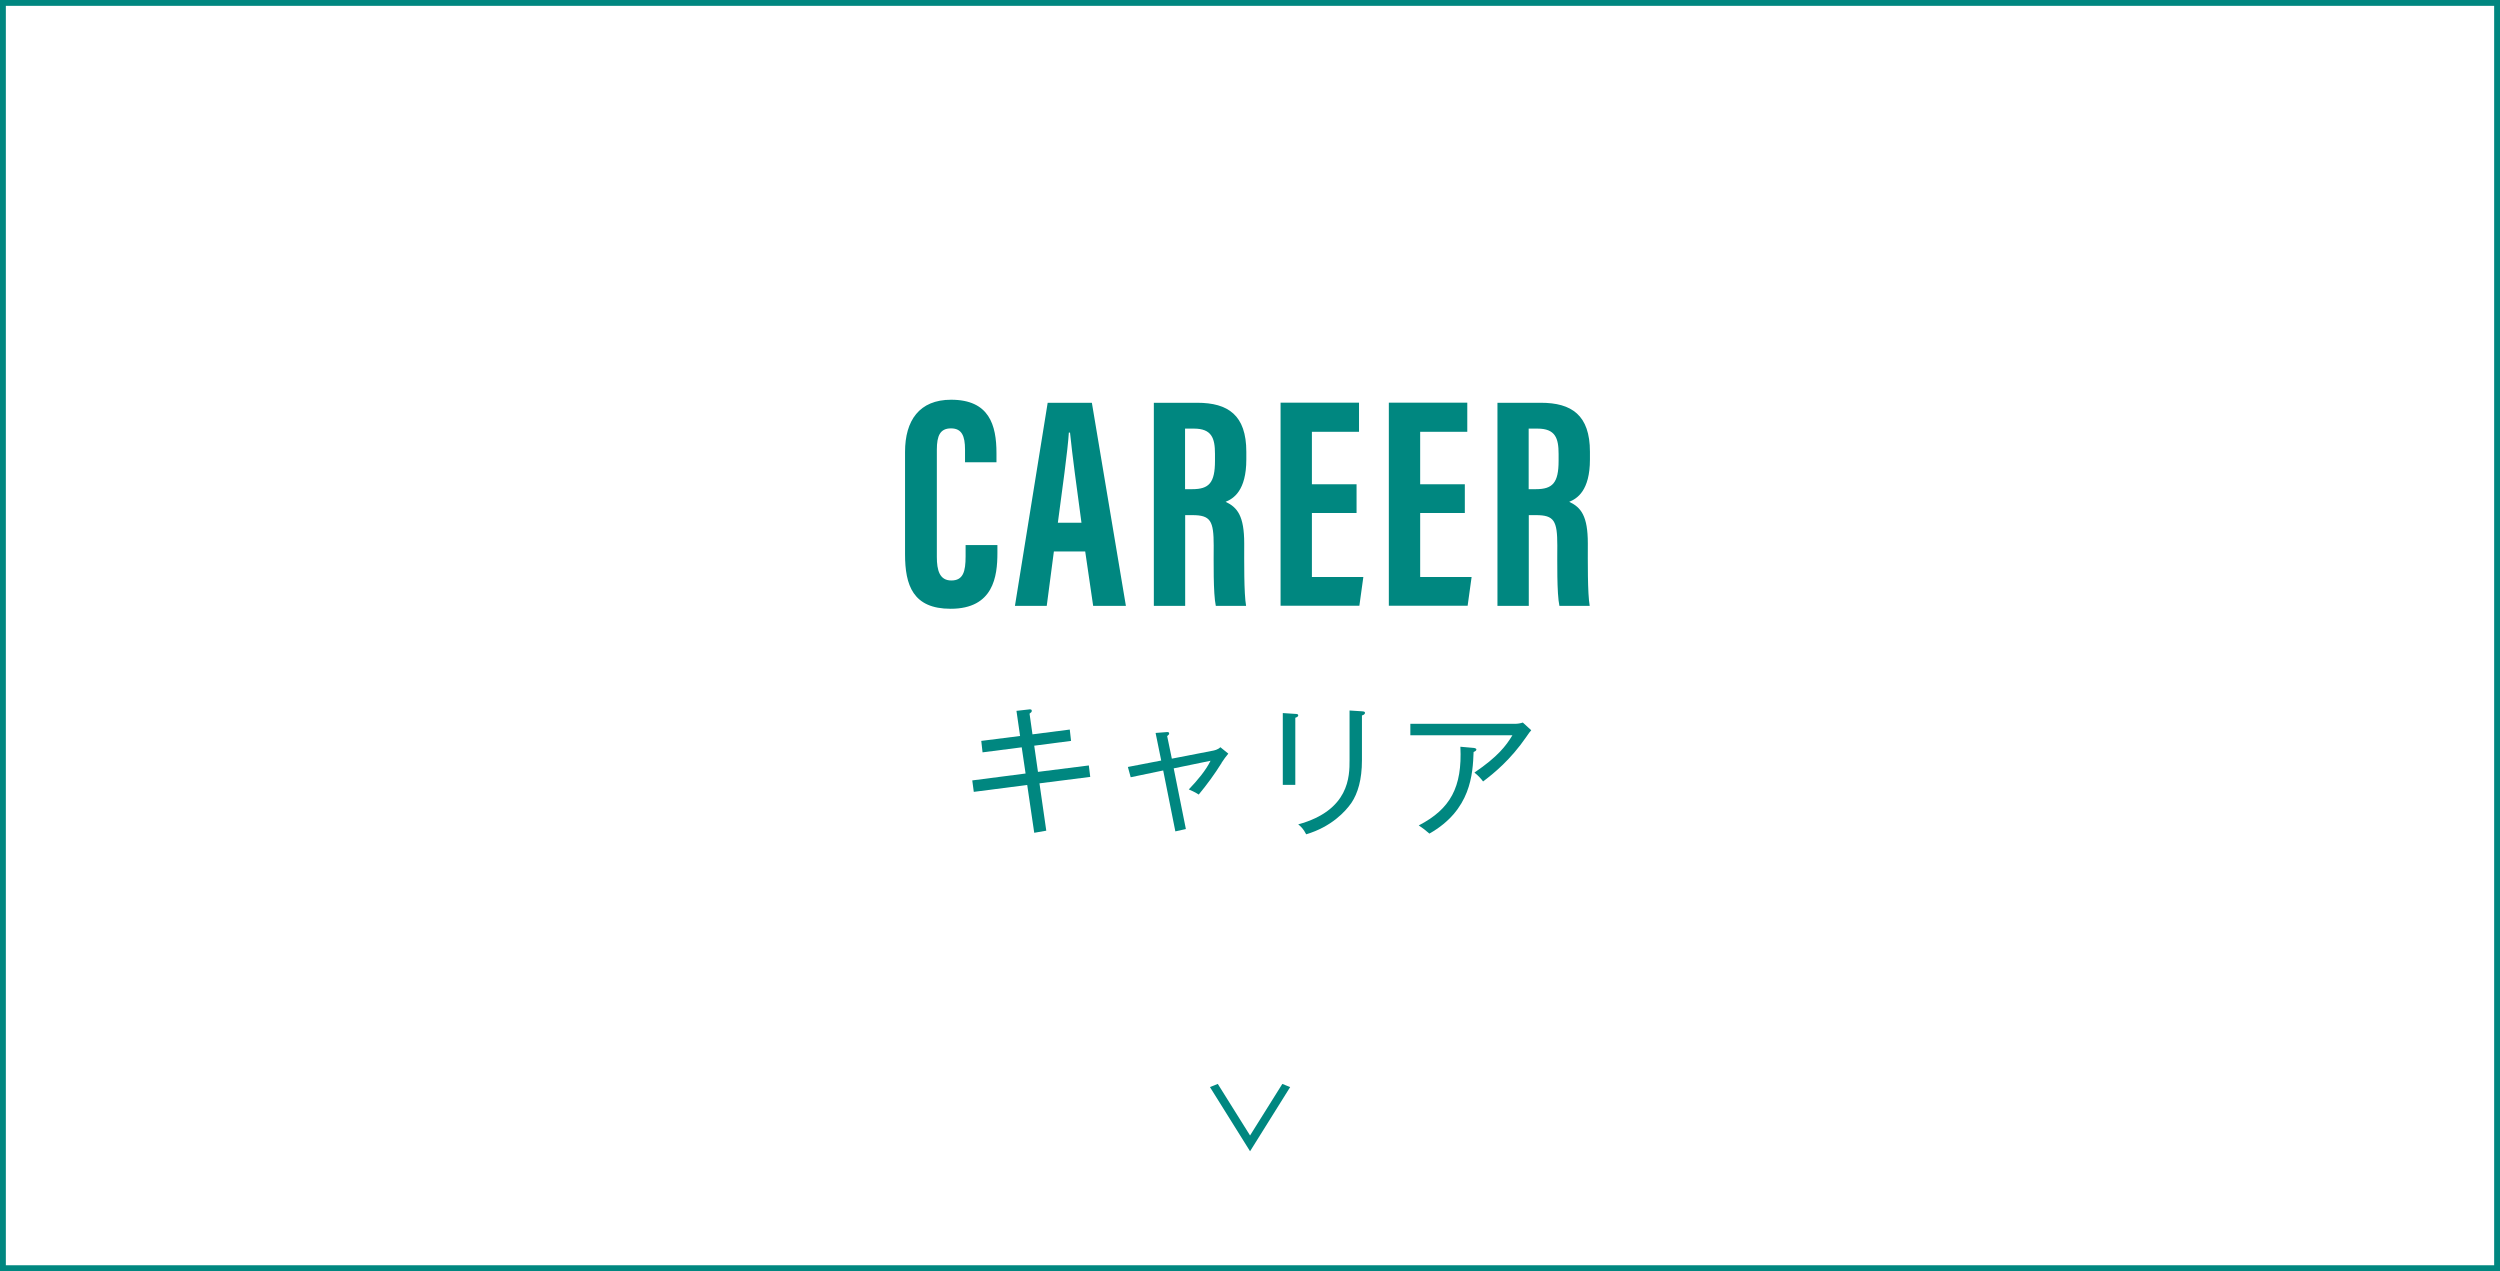 <?xml version="1.0" encoding="UTF-8"?>
<svg id="b" data-name="レイヤー 2" xmlns="http://www.w3.org/2000/svg" viewBox="0 0 213.83 108.72">
  <rect x="0" y="0" width="213.83" height="108.72" fill="#333333" stroke="none"/>
  <defs>
    <style>
      .d {
        fill: #008780;
      }

      .e {
        fill: #fff;
        stroke: #008780;
        stroke-miterlimit: 10;
        stroke-width: .5px;
      }
    </style>
  </defs>
  <g id="c" data-name="レイヤー 1">
    <g>
      <g>
        <rect class="e" x=".25" y=".25" width="213.33" height="108.22"/>
        <g>
          <path class="d" d="m88.91,67.01l.58,4.04-1.03.18-.6-4.09-4.57.59-.13-.98,4.56-.59-.33-2.24-3.35.43-.11-.98,3.32-.42-.31-2.15,1.06-.12c.07-.01.25-.04.25.12,0,.1-.05.13-.19.24l.25,1.77,3.19-.41.11.97-3.15.41.32,2.24,4.35-.55.12.98-4.33.55Z"/>
          <path class="d" d="m104.49,65.25c-.59.95-1.25,1.85-1.96,2.71-.36-.24-.73-.38-.85-.44.74-.77,1.46-1.63,1.86-2.45l-3.15.65,1.04,5.19-.9.2-1.04-5.21-2.78.58-.24-.88,2.85-.55-.48-2.36.92-.07c.11-.01.24-.02.24.12,0,.07-.05.13-.17.22l.4,1.93,3.5-.68c.1-.02.44-.08.65-.3l.68.55c-.17.19-.41.53-.58.79Z"/>
          <path class="d" d="m110.79,61.4v5.73h-1.07v-6.14l1.07.07c.14.01.25.01.25.13s-.18.18-.25.2Zm5.7-.22v3.84c0,1.69-.36,2.84-.9,3.65-.52.75-1.72,2.05-3.87,2.69-.24-.48-.47-.68-.68-.85,4.39-1.2,4.39-4.14,4.39-5.47v-4.27l1.09.07c.18.01.23.06.23.12,0,.16-.17.2-.25.23Z"/>
          <path class="d" d="m130.56,63.01c-1.36,1.98-2.78,3.13-3.71,3.83-.14-.19-.4-.5-.74-.76,2-1.36,2.7-2.28,3.25-3.19h-8.73v-.98h8.96c.2,0,.47-.04.66-.11l.72.66c-.16.18-.18.22-.41.55Zm-4.52,1.31c-.07,1.88-.22,4.96-3.78,6.98-.4-.34-.47-.4-.91-.7,2.7-1.4,3.73-3.26,3.56-6.73l1.13.1c.12.01.24.06.24.13,0,.12-.13.17-.24.22Z"/>
        </g>
        <g>
          <path class="d" d="m85.31,46.62v.68c0,1.99-.33,4.77-4,4.77-3.22,0-3.9-2.01-3.9-4.66v-8.76c0-2.68,1.22-4.46,3.94-4.46,3.26,0,3.88,2.16,3.88,4.57v.78h-2.69v-1.09c0-1.15-.27-1.81-1.2-1.81s-1.21.63-1.21,1.82v9.18c0,1.13.23,2.01,1.24,2.01s1.22-.76,1.22-2.06v-.97h2.71Z"/>
          <path class="d" d="m90.14,47.17l-.61,4.65h-2.72l2.8-17.37h3.78l2.91,17.37h-2.8l-.68-4.65h-2.67Zm2.36-2.46c-.4-2.95-.78-5.75-.98-7.71h-.1c-.08,1.43-.6,5.15-.94,7.71h2.02Z"/>
          <path class="d" d="m101.37,44.05v7.77h-2.68v-17.37h3.71c2.64,0,4.2,1.06,4.2,4.19v.66c0,2.67-1.1,3.35-1.77,3.62,1.01.48,1.59,1.21,1.59,3.56,0,1.46-.03,4.28.16,5.34h-2.59c-.23-1.05-.18-3.9-.18-5.16,0-2.12-.27-2.6-1.83-2.6h-.62Zm0-2.21h.61c1.42,0,1.94-.53,1.94-2.42v-.6c0-1.34-.28-2.16-1.8-2.16h-.76v5.18Z"/>
          <path class="d" d="m116.03,43.88h-3.82v5.47h4.4l-.34,2.46h-6.74v-17.37h6.71v2.49h-4.03v4.49h3.82v2.46Z"/>
          <path class="d" d="m125.29,43.88h-3.82v5.47h4.4l-.34,2.46h-6.74v-17.37h6.71v2.49h-4.03v4.49h3.82v2.46Z"/>
          <path class="d" d="m130.76,44.05v7.77h-2.68v-17.37h3.71c2.64,0,4.2,1.06,4.2,4.19v.66c0,2.67-1.1,3.35-1.77,3.62,1.01.48,1.59,1.21,1.59,3.56,0,1.46-.03,4.28.16,5.34h-2.59c-.23-1.05-.18-3.9-.18-5.16,0-2.12-.27-2.6-1.83-2.6h-.62Zm0-2.21h.61c1.42,0,1.94-.53,1.94-2.42v-.6c0-1.34-.28-2.16-1.8-2.16h-.76v5.18Z"/>
        </g>
      </g>
      <path class="d" d="m103.49,92.98l.67-.27,2.76,4.41,2.76-4.41.67.27-3.43,5.49-3.43-5.49Z"/>
    </g>
  </g>
</svg>
